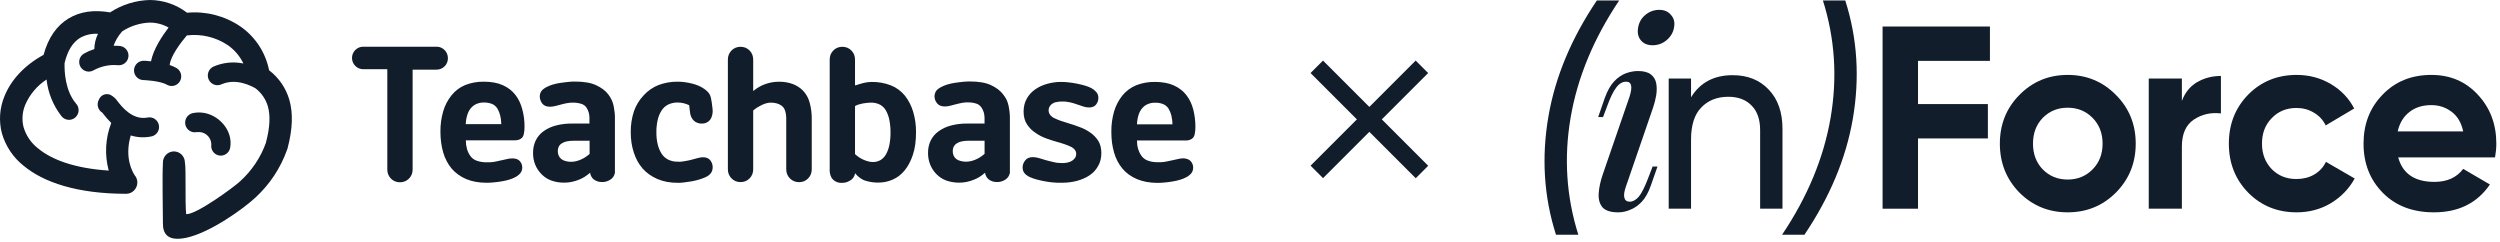 <?xml version="1.0" encoding="UTF-8"?> <svg xmlns="http://www.w3.org/2000/svg" width="414" height="40" viewBox="0 0 414 40" fill="none"><path fill-rule="evenodd" clip-rule="evenodd" d="M22.283 28.993C22.58 29.33 22.744 29.766 22.744 30.218C22.744 30.714 22.549 31.19 22.202 31.541C21.855 31.892 21.385 32.09 20.893 32.092C12.769 32.092 7.229 30.194 3.934 27.468C2.189 26.093 0.919 24.196 0.306 22.048C-0.212 20.042 -0.069 17.92 0.713 16.003C1.774 13.302 4.013 10.822 7.217 9.083C7.994 6.216 9.413 4.238 11.337 3.068C13.26 1.899 15.584 1.586 18.23 2.052C20.194 0.766 22.473 0.056 24.813 0C27.039 0.012 29.202 0.751 30.978 2.107C34.086 1.819 37.198 2.617 39.794 4.367C42.261 6.07 43.972 8.679 44.563 11.636C46.185 12.873 47.367 14.607 47.93 16.579C48.537 18.747 48.47 21.338 47.627 24.541C47.627 24.62 47.578 24.694 47.548 24.773C46.469 27.826 44.657 30.561 42.275 32.735C40.455 34.456 34.8 38.566 30.783 39.386C27.628 40.035 26.967 38.572 26.979 36.979C26.979 34.107 26.846 29.74 26.979 26.935C26.976 26.694 27.02 26.454 27.108 26.23C27.197 26.006 27.328 25.802 27.495 25.629C27.662 25.456 27.861 25.318 28.08 25.223C28.3 25.127 28.536 25.077 28.775 25.073C29.258 25.067 29.723 25.254 30.069 25.594C30.241 25.763 30.377 25.963 30.472 26.185C30.566 26.407 30.616 26.645 30.62 26.886C30.838 27.989 30.62 33.201 30.826 35.461C32.494 35.583 38.823 30.916 39.751 30.034C41.686 28.288 43.162 26.085 44.047 23.622V23.579C44.708 21.074 44.787 19.139 44.363 17.626C44.019 16.44 43.309 15.395 42.336 14.644C41.729 14.288 39.126 12.861 36.663 13.97C36.276 14.145 35.836 14.157 35.44 14.004C35.044 13.851 34.724 13.546 34.551 13.155C34.378 12.765 34.366 12.321 34.517 11.921C34.669 11.521 34.971 11.199 35.358 11.024C36.918 10.347 38.647 10.169 40.309 10.516C39.717 9.281 38.813 8.225 37.688 7.453C35.696 6.135 33.305 5.572 30.941 5.867C29.983 7 28.259 9.23 28.096 10.767C28.485 10.892 28.861 11.056 29.218 11.257C29.398 11.361 29.557 11.501 29.684 11.667C29.811 11.833 29.904 12.023 29.959 12.226C30.013 12.429 30.027 12.64 30.001 12.849C29.974 13.057 29.907 13.258 29.803 13.44C29.7 13.622 29.562 13.782 29.397 13.91C29.232 14.039 29.044 14.133 28.843 14.188C28.438 14.299 28.005 14.242 27.64 14.031C26.482 13.351 23.733 13.259 23.727 13.259C23.519 13.253 23.314 13.205 23.125 13.119C22.935 13.033 22.764 12.91 22.621 12.757C22.479 12.604 22.367 12.424 22.294 12.227C22.22 12.031 22.185 11.822 22.192 11.612C22.198 11.402 22.245 11.195 22.331 11.004C22.416 10.812 22.538 10.64 22.69 10.496C22.841 10.352 23.02 10.24 23.214 10.165C23.409 10.091 23.616 10.056 23.824 10.062C23.824 10.062 24.309 10.062 25.007 10.154C25.389 8.164 26.827 5.996 27.919 4.557C26.969 4.025 25.9 3.744 24.813 3.742C23.186 3.799 21.605 4.301 20.238 5.194C20.219 5.223 20.197 5.25 20.171 5.273C19.575 5.946 19.111 6.727 18.806 7.576C19.15 7.57 19.495 7.582 19.837 7.613C20.045 7.632 20.246 7.691 20.43 7.789C20.615 7.886 20.778 8.02 20.911 8.181C21.044 8.342 21.145 8.528 21.207 8.729C21.269 8.929 21.291 9.14 21.273 9.349C21.254 9.558 21.194 9.761 21.098 9.947C21.001 10.133 20.869 10.298 20.71 10.433C20.55 10.567 20.366 10.669 20.167 10.731C19.968 10.794 19.759 10.816 19.552 10.797C18.151 10.67 16.744 10.962 15.505 11.636C15.326 11.743 15.128 11.814 14.921 11.843C14.715 11.873 14.505 11.861 14.304 11.809C14.102 11.757 13.912 11.665 13.746 11.538C13.579 11.412 13.439 11.254 13.333 11.073C13.227 10.892 13.158 10.692 13.128 10.484C13.099 10.275 13.111 10.064 13.162 9.86C13.214 9.656 13.305 9.465 13.43 9.297C13.555 9.129 13.712 8.987 13.891 8.88C14.441 8.571 15.02 8.318 15.621 8.127C15.634 7.249 15.841 6.385 16.227 5.598C15.19 5.528 14.155 5.765 13.248 6.278C12.071 7 11.185 8.36 10.694 10.442C10.651 11.869 10.797 14.999 12.562 17.118C12.716 17.276 12.836 17.464 12.914 17.671C12.992 17.877 13.027 18.098 13.017 18.319C13.007 18.54 12.951 18.757 12.854 18.955C12.756 19.153 12.619 19.329 12.451 19.471C12.284 19.614 12.088 19.72 11.878 19.782C11.668 19.845 11.447 19.863 11.229 19.835C11.012 19.807 10.802 19.734 10.614 19.621C10.426 19.507 10.263 19.356 10.136 19.176C8.792 17.438 7.952 15.358 7.708 13.168C6.14 14.189 4.907 15.658 4.165 17.387C3.687 18.552 3.596 19.841 3.904 21.062C4.318 22.457 5.157 23.685 6.301 24.571C8.6 26.476 12.417 27.885 18.005 28.246C17.299 25.642 17.446 22.877 18.424 20.364C17.91 19.849 17.429 19.3 16.986 18.723C16.955 18.68 16.986 18.68 17.028 18.686H16.98C16.613 18.477 16.344 18.131 16.23 17.722C16.116 17.313 16.168 16.876 16.373 16.505C16.453 16.295 16.581 16.106 16.747 15.955C16.913 15.804 17.111 15.694 17.327 15.634C17.543 15.575 17.769 15.567 17.988 15.612C18.207 15.657 18.412 15.753 18.588 15.893C18.934 16.121 19.231 16.416 19.461 16.763C20.183 17.687 21.937 19.923 24.406 19.47C24.615 19.422 24.83 19.417 25.04 19.456C25.25 19.494 25.451 19.576 25.629 19.694C25.807 19.813 25.96 19.967 26.078 20.147C26.195 20.326 26.276 20.528 26.315 20.74C26.353 20.952 26.349 21.17 26.302 21.38C26.255 21.591 26.166 21.789 26.041 21.964C25.916 22.139 25.757 22.286 25.574 22.398C25.392 22.509 25.188 22.582 24.977 22.611C23.87 22.828 22.728 22.765 21.652 22.428C20.572 26.102 21.949 28.491 22.301 29.012L22.283 28.993ZM32.598 21.889C32.888 21.842 33.185 21.858 33.469 21.935C33.754 22.013 34.018 22.151 34.245 22.34C34.473 22.529 34.657 22.764 34.788 23.031C34.918 23.297 34.99 23.588 35 23.885C34.963 24.092 34.966 24.304 35.01 24.51C35.054 24.715 35.137 24.91 35.255 25.083C35.374 25.256 35.525 25.403 35.7 25.517C35.874 25.631 36.07 25.709 36.275 25.747C36.479 25.785 36.69 25.782 36.893 25.738C37.096 25.693 37.289 25.609 37.461 25.49C37.632 25.37 37.778 25.218 37.891 25.041C38.004 24.865 38.082 24.668 38.119 24.461C38.641 21.54 36.117 18.857 33.362 18.643C32.87 18.602 32.376 18.635 31.894 18.741C31.69 18.788 31.498 18.875 31.328 18.997C31.157 19.119 31.012 19.274 30.901 19.453C30.791 19.631 30.715 19.83 30.681 20.038C30.646 20.246 30.652 20.458 30.698 20.664C30.745 20.869 30.831 21.064 30.952 21.235C31.073 21.407 31.227 21.553 31.404 21.665C31.58 21.777 31.777 21.853 31.983 21.888C32.189 21.924 32.4 21.918 32.604 21.87L32.598 21.889Z" fill="#121D2C"></path><path fill-rule="evenodd" clip-rule="evenodd" d="M64.138 11.532V28.068C64.134 28.351 64.186 28.632 64.29 28.895C64.391 29.15 64.544 29.382 64.739 29.574C64.931 29.771 65.16 29.927 65.412 30.034C65.94 30.238 66.523 30.238 67.051 30.034C67.304 29.926 67.535 29.77 67.73 29.574C67.925 29.382 68.078 29.15 68.179 28.895C68.284 28.632 68.335 28.351 68.331 28.068V11.532H72.305C72.549 11.534 72.79 11.487 73.015 11.393C73.24 11.3 73.445 11.161 73.616 10.987C73.797 10.815 73.939 10.606 74.034 10.374C74.127 10.149 74.175 9.908 74.174 9.664C74.179 9.397 74.129 9.132 74.028 8.886C73.932 8.655 73.789 8.447 73.61 8.274C73.435 8.101 73.229 7.964 73.003 7.869C72.778 7.777 72.536 7.731 72.293 7.735H60.158C59.915 7.731 59.673 7.777 59.448 7.869C59.222 7.964 59.016 8.101 58.841 8.274C58.665 8.448 58.525 8.656 58.429 8.886C58.335 9.121 58.287 9.373 58.289 9.627C58.3 10.119 58.502 10.588 58.852 10.931C59.201 11.275 59.67 11.466 60.158 11.464H64.132V11.52L64.138 11.532ZM167.238 28.68V19.494C167.237 19.184 167.219 18.876 167.183 18.569C167.147 18.244 167.099 17.907 167.026 17.546C166.953 17.196 166.843 16.855 166.698 16.529C166.532 16.196 166.329 15.884 166.091 15.598C165.849 15.285 165.565 15.007 165.248 14.771C164.891 14.509 164.509 14.283 164.107 14.098C163.628 13.88 163.122 13.728 162.602 13.645C161.965 13.539 161.319 13.488 160.673 13.492C160.273 13.492 159.854 13.492 159.417 13.553C158.98 13.614 158.531 13.645 158.07 13.724C157.647 13.79 157.23 13.887 156.82 14.012C156.468 14.124 156.127 14.267 155.801 14.441C155.62 14.539 155.45 14.653 155.291 14.784C155.167 14.886 155.06 15.008 154.976 15.145C154.905 15.268 154.85 15.4 154.812 15.537C154.775 15.669 154.757 15.805 154.757 15.941C154.757 16.15 154.792 16.357 154.86 16.554C154.938 16.755 155.046 16.943 155.182 17.111C155.325 17.282 155.506 17.416 155.71 17.503C155.95 17.593 156.206 17.637 156.462 17.632C156.621 17.631 156.779 17.618 156.935 17.595C157.111 17.568 157.285 17.531 157.457 17.485L157.918 17.362L158.525 17.209C158.695 17.166 158.859 17.123 159.023 17.093C159.186 17.062 159.35 17.032 159.496 17.007L159.908 16.958H160.273C160.745 16.946 161.217 17.012 161.668 17.154C162.006 17.259 162.301 17.475 162.505 17.766C162.678 18.018 162.813 18.295 162.906 18.587C162.994 18.887 163.039 19.199 163.039 19.512V20.461H160.188C159.275 20.447 158.365 20.556 157.481 20.786C156.743 20.974 156.045 21.3 155.425 21.747C154.87 22.14 154.422 22.666 154.12 23.278C153.819 23.919 153.669 24.621 153.683 25.33C153.677 25.98 153.794 26.624 154.029 27.229C154.263 27.821 154.612 28.36 155.054 28.815C155.511 29.292 156.069 29.659 156.687 29.887C157.792 30.273 158.981 30.352 160.127 30.113C160.554 30.026 160.97 29.894 161.371 29.721C161.676 29.596 161.971 29.445 162.251 29.268C162.535 29.083 162.807 28.878 163.064 28.656L163.136 28.588V28.686C163.204 29.061 163.392 29.403 163.67 29.66C164.049 29.972 164.523 30.143 165.011 30.144C165.528 30.174 166.04 30.037 166.474 29.752C166.665 29.635 166.83 29.48 166.958 29.295C167.087 29.111 167.176 28.901 167.22 28.68H167.238ZM163.045 23.34V25.477C162.812 25.681 162.565 25.867 162.305 26.034C162.058 26.191 161.798 26.326 161.529 26.439C161.276 26.547 161.014 26.631 160.746 26.69C160.493 26.745 160.234 26.774 159.975 26.776C159.674 26.778 159.374 26.739 159.083 26.659C158.826 26.602 158.583 26.494 158.367 26.341C158.175 26.189 158.021 25.994 157.918 25.771C157.817 25.531 157.767 25.272 157.773 25.012C157.766 24.752 157.825 24.495 157.943 24.264C158.063 24.045 158.239 23.861 158.452 23.732C158.702 23.578 158.978 23.47 159.265 23.413C159.621 23.34 159.983 23.305 160.345 23.309H163.045V23.364V23.34ZM101.83 28.698V19.512C101.83 19.218 101.83 18.899 101.781 18.587C101.733 18.275 101.69 17.919 101.624 17.564C101.552 17.213 101.44 16.872 101.29 16.548C101.136 16.216 100.944 15.904 100.72 15.617C100.477 15.304 100.193 15.026 99.876 14.79C99.517 14.527 99.133 14.302 98.729 14.116C98.252 13.898 97.748 13.745 97.231 13.663C96.591 13.555 95.944 13.504 95.295 13.51C94.895 13.51 94.482 13.51 94.045 13.571C93.608 13.632 93.159 13.663 92.698 13.743C92.275 13.808 91.858 13.904 91.448 14.03C91.096 14.142 90.755 14.286 90.429 14.459C90.249 14.557 90.078 14.672 89.919 14.802C89.793 14.902 89.686 15.025 89.604 15.164C89.534 15.285 89.479 15.415 89.44 15.549C89.403 15.683 89.385 15.821 89.385 15.96C89.382 16.169 89.417 16.376 89.489 16.572C89.559 16.783 89.666 16.98 89.804 17.154C89.944 17.328 90.126 17.463 90.332 17.546C90.57 17.636 90.824 17.68 91.078 17.674C91.237 17.674 91.395 17.662 91.551 17.638C91.729 17.612 91.906 17.575 92.079 17.527L93.123 17.252C93.293 17.203 93.457 17.166 93.614 17.136C93.772 17.105 93.942 17.074 94.094 17.05L94.506 17.001H94.864C95.339 16.989 95.812 17.055 96.266 17.197C96.592 17.294 96.879 17.494 97.085 17.766C97.258 18.017 97.392 18.294 97.479 18.587C97.57 18.887 97.616 19.198 97.613 19.512V20.461H94.749C93.839 20.447 92.931 20.556 92.049 20.786C91.308 20.974 90.609 21.3 89.986 21.747C89.444 22.146 89.004 22.672 88.706 23.278C88.409 23.92 88.262 24.622 88.275 25.33C88.266 25.979 88.382 26.624 88.615 27.229C88.851 27.821 89.201 28.36 89.646 28.815C90.101 29.292 90.657 29.658 91.272 29.887C91.967 30.137 92.701 30.259 93.438 30.248C93.867 30.249 94.294 30.204 94.713 30.113C95.142 30.027 95.561 29.895 95.963 29.721C96.267 29.597 96.559 29.446 96.836 29.268C97.124 29.084 97.397 28.88 97.655 28.656L97.728 28.588V28.686C97.799 29.06 97.986 29.401 98.262 29.66C98.644 29.971 99.119 30.141 99.609 30.144C100.124 30.176 100.635 30.038 101.065 29.752C101.257 29.636 101.423 29.481 101.551 29.296C101.68 29.111 101.769 28.902 101.812 28.68L101.83 28.698ZM77.329 24.656C77.448 25.07 77.635 25.462 77.881 25.814C78.141 26.183 78.507 26.462 78.931 26.61C79.467 26.8 80.032 26.889 80.6 26.873C80.775 26.873 80.951 26.873 81.127 26.873L81.667 26.825C81.953 26.788 82.213 26.727 82.468 26.671L82.668 26.622L83.063 26.543C83.318 26.488 83.567 26.439 83.797 26.377C83.971 26.329 84.147 26.292 84.325 26.267C84.496 26.243 84.668 26.231 84.841 26.23C85.094 26.223 85.347 26.263 85.587 26.347C85.782 26.415 85.955 26.533 86.091 26.69C86.216 26.835 86.317 27 86.388 27.18C86.451 27.352 86.484 27.535 86.485 27.719C86.485 27.897 86.459 28.075 86.406 28.245C86.353 28.401 86.273 28.546 86.169 28.674C86.064 28.804 85.944 28.921 85.811 29.023C85.674 29.136 85.526 29.235 85.369 29.317C85.042 29.494 84.699 29.635 84.343 29.74C83.928 29.869 83.504 29.968 83.075 30.034C82.608 30.113 82.165 30.168 81.746 30.205C81.355 30.246 80.962 30.266 80.569 30.266C79.959 30.268 79.35 30.215 78.749 30.107C78.208 30.011 77.679 29.855 77.171 29.642C76.704 29.442 76.26 29.189 75.849 28.888C75.455 28.604 75.096 28.273 74.781 27.902C74.466 27.525 74.194 27.114 73.968 26.677C73.727 26.219 73.534 25.737 73.391 25.238C73.236 24.703 73.122 24.156 73.052 23.603C72.972 23.01 72.934 22.413 72.936 21.815C72.92 20.667 73.075 19.523 73.397 18.422C73.677 17.461 74.143 16.566 74.769 15.788C75.365 15.042 76.136 14.459 77.014 14.092C78.011 13.699 79.074 13.507 80.144 13.528C80.718 13.524 81.291 13.573 81.856 13.675C82.349 13.764 82.829 13.912 83.287 14.116C83.7 14.302 84.091 14.534 84.452 14.808C84.788 15.071 85.09 15.376 85.35 15.715C85.613 16.055 85.839 16.422 86.024 16.811C86.215 17.219 86.369 17.643 86.485 18.079C86.612 18.539 86.707 19.008 86.77 19.481C86.831 19.971 86.862 20.464 86.861 20.957C86.871 21.369 86.832 21.78 86.746 22.182C86.704 22.427 86.592 22.655 86.424 22.837C86.278 22.971 86.107 23.073 85.921 23.137C85.725 23.203 85.52 23.236 85.314 23.235H77.147V23.278C77.144 23.738 77.205 24.196 77.329 24.638V24.656ZM82.954 20.553H83.008V20.492C83.003 20.029 82.944 19.569 82.832 19.12C82.737 18.724 82.584 18.344 82.377 17.993C82.175 17.655 81.874 17.387 81.516 17.227C81.081 17.049 80.614 16.964 80.144 16.976C79.729 16.966 79.316 17.043 78.931 17.203C78.576 17.35 78.261 17.579 78.009 17.87C77.735 18.193 77.528 18.568 77.402 18.973C77.246 19.465 77.154 19.976 77.129 20.492V20.553H82.954ZM97.637 23.358V25.495C97.402 25.696 97.155 25.882 96.897 26.053C96.649 26.208 96.389 26.343 96.12 26.457C95.867 26.564 95.605 26.648 95.338 26.708C95.084 26.763 94.826 26.792 94.567 26.794C94.264 26.796 93.962 26.757 93.669 26.677C93.413 26.612 93.172 26.497 92.959 26.341C92.769 26.189 92.617 25.994 92.516 25.771C92.415 25.531 92.365 25.272 92.371 25.012C92.364 24.752 92.423 24.495 92.54 24.264C92.657 24.042 92.834 23.857 93.05 23.732C93.298 23.578 93.571 23.47 93.857 23.413C94.213 23.341 94.575 23.306 94.937 23.309H97.637V23.364V23.358ZM114.129 17.454L114.262 18.575C114.287 18.848 114.357 19.115 114.469 19.365C114.573 19.593 114.717 19.8 114.893 19.977C115.067 20.142 115.274 20.268 115.5 20.345C115.731 20.43 115.976 20.472 116.222 20.467C116.496 20.473 116.768 20.417 117.017 20.302C117.257 20.188 117.466 20.015 117.624 19.8C117.791 19.557 117.905 19.282 117.957 18.991C118.028 18.674 118.042 18.346 118 18.024L117.866 16.97C117.835 16.709 117.788 16.449 117.727 16.192C117.678 15.995 117.607 15.804 117.514 15.623C117.42 15.459 117.304 15.308 117.169 15.176C117.011 15.014 116.838 14.869 116.653 14.741C116.361 14.536 116.05 14.36 115.725 14.214C115.365 14.059 114.994 13.935 114.614 13.841C114.215 13.738 113.81 13.66 113.401 13.608C113.019 13.554 112.634 13.528 112.248 13.528C111.147 13.512 110.052 13.703 109.02 14.092C108.098 14.468 107.269 15.045 106.593 15.782C105.872 16.544 105.32 17.452 104.973 18.446C104.611 19.565 104.435 20.736 104.451 21.913C104.45 22.493 104.492 23.072 104.578 23.646C104.658 24.191 104.784 24.727 104.955 25.25C105.112 25.744 105.315 26.222 105.561 26.677C105.803 27.115 106.09 27.525 106.417 27.902C106.743 28.27 107.109 28.599 107.509 28.882C107.928 29.178 108.375 29.43 108.844 29.636C109.35 29.85 109.876 30.01 110.415 30.113C111.016 30.223 111.625 30.276 112.236 30.273C112.539 30.273 112.879 30.273 113.261 30.211C113.643 30.15 114.074 30.107 114.541 30.028C114.966 29.953 115.385 29.853 115.797 29.727C116.166 29.618 116.527 29.483 116.877 29.323C117.039 29.246 117.194 29.154 117.339 29.048C117.474 28.945 117.597 28.826 117.703 28.692C117.809 28.56 117.889 28.408 117.939 28.245C117.992 28.066 118.018 27.881 118.018 27.694C118.02 27.486 117.988 27.279 117.921 27.082C117.85 26.888 117.749 26.706 117.624 26.543C117.491 26.378 117.32 26.25 117.126 26.169C116.899 26.078 116.655 26.034 116.41 26.041C116.26 26.041 116.109 26.055 115.961 26.083C115.781 26.113 115.603 26.154 115.427 26.206L114.869 26.359L114.335 26.5L113.874 26.598L113.334 26.696C113.146 26.733 112.958 26.757 112.77 26.776C112.582 26.794 112.406 26.776 112.236 26.776C111.687 26.788 111.142 26.67 110.646 26.433C110.192 26.203 109.81 25.851 109.542 25.416C109.251 24.945 109.038 24.43 108.911 23.891C108.761 23.242 108.69 22.578 108.698 21.913C108.688 21.225 108.759 20.538 108.911 19.867C109.034 19.313 109.251 18.784 109.554 18.305C109.827 17.876 110.211 17.531 110.664 17.307C111.16 17.075 111.702 16.962 112.248 16.976C112.404 16.978 112.56 16.988 112.715 17.007C112.88 17.027 113.044 17.056 113.207 17.093C113.365 17.131 113.521 17.178 113.674 17.234C113.82 17.282 113.962 17.341 114.098 17.411H114.129V17.454ZM120.536 9.866V28.037C120.532 28.32 120.584 28.601 120.688 28.864C120.791 29.12 120.946 29.351 121.143 29.544C121.335 29.74 121.564 29.896 121.816 30.003C122.344 30.207 122.927 30.207 123.455 30.003C123.707 29.896 123.936 29.74 124.128 29.544C124.323 29.351 124.476 29.12 124.577 28.864C124.681 28.601 124.733 28.32 124.729 28.037V18.293C124.94 18.113 125.163 17.947 125.396 17.797C125.644 17.645 125.899 17.506 126.161 17.381C126.409 17.258 126.669 17.162 126.937 17.093C127.176 17.032 127.42 16.999 127.666 16.995C128.01 16.991 128.354 17.039 128.685 17.136C128.98 17.221 129.255 17.363 129.498 17.552C129.755 17.772 129.94 18.064 130.032 18.391C130.156 18.835 130.214 19.296 130.202 19.757V28.037C130.2 28.32 130.252 28.6 130.353 28.864C130.573 29.386 130.987 29.799 131.506 30.015C132.034 30.219 132.617 30.219 133.145 30.015C133.652 29.797 134.057 29.389 134.273 28.876C134.375 28.613 134.426 28.332 134.425 28.049V19.738C134.445 18.784 134.32 17.832 134.055 16.915C133.856 16.195 133.483 15.536 132.969 14.998C132.483 14.51 131.896 14.136 131.251 13.902C130.526 13.646 129.762 13.522 128.994 13.534C128.622 13.534 128.251 13.565 127.884 13.626C127.519 13.686 127.16 13.776 126.81 13.896C126.457 14.015 126.116 14.167 125.791 14.349C125.452 14.54 125.129 14.759 124.826 15.004L124.729 15.078V9.866C124.733 9.583 124.681 9.302 124.577 9.039C124.476 8.783 124.323 8.552 124.128 8.359C123.936 8.163 123.707 8.007 123.455 7.9C122.927 7.696 122.344 7.696 121.816 7.9C121.564 8.007 121.335 8.163 121.143 8.359C120.946 8.552 120.791 8.783 120.688 9.039C120.584 9.302 120.532 9.583 120.536 9.866ZM141.591 14.092V9.866C141.592 9.583 141.54 9.303 141.439 9.039C141.335 8.783 141.18 8.552 140.984 8.359C140.792 8.163 140.563 8.007 140.31 7.9C139.783 7.696 139.199 7.696 138.672 7.9C138.418 8.004 138.189 8.161 137.999 8.359C137.804 8.553 137.649 8.784 137.543 9.039C137.444 9.303 137.395 9.583 137.398 9.866C137.398 10.558 137.398 10.772 137.398 10.987C137.398 11.201 137.398 11.428 137.398 12.107V27.933C137.352 28.46 137.462 28.988 137.713 29.452C137.895 29.716 138.138 29.93 138.422 30.074C138.706 30.218 139.022 30.289 139.339 30.279C139.855 30.311 140.367 30.171 140.796 29.881C140.997 29.767 141.173 29.611 141.309 29.423C141.445 29.235 141.539 29.019 141.584 28.79V28.668L141.663 28.76C142.048 29.224 142.531 29.594 143.077 29.844C144.234 30.25 145.477 30.343 146.681 30.113C147.073 30.03 147.455 29.907 147.822 29.746C148.194 29.583 148.546 29.378 148.872 29.133C149.211 28.871 149.52 28.571 149.794 28.239C150.091 27.88 150.35 27.49 150.564 27.076C150.807 26.616 151.01 26.137 151.171 25.642C151.354 25.082 151.486 24.506 151.566 23.922C151.653 23.253 151.696 22.58 151.693 21.907C151.707 20.762 151.549 19.623 151.226 18.526C150.945 17.562 150.486 16.66 149.873 15.868C149.258 15.104 148.46 14.511 147.555 14.147C146.525 13.742 145.426 13.547 144.321 13.571C144.094 13.57 143.867 13.584 143.641 13.614C143.412 13.644 143.185 13.689 142.962 13.749L142.307 13.932C142.088 13.994 141.888 14.061 141.7 14.129H141.627V14.092H141.591ZM141.591 25.489V17.564C141.784 17.456 141.987 17.368 142.197 17.301C142.426 17.228 142.659 17.171 142.895 17.13C143.144 17.087 143.38 17.05 143.605 17.032C143.806 17.008 144.009 16.996 144.212 16.995C144.732 16.981 145.249 17.094 145.716 17.325C146.141 17.552 146.491 17.899 146.724 18.324C146.99 18.811 147.179 19.338 147.282 19.886C147.412 20.559 147.475 21.244 147.47 21.931C147.477 22.613 147.416 23.294 147.288 23.964C147.187 24.506 147.003 25.029 146.742 25.514C146.529 25.919 146.213 26.259 145.826 26.5C145.435 26.726 144.99 26.84 144.539 26.831C144.31 26.827 144.083 26.799 143.86 26.745C143.599 26.681 143.343 26.597 143.095 26.494C142.825 26.382 142.565 26.247 142.319 26.09C142.063 25.922 141.822 25.733 141.597 25.526L141.591 25.489ZM174.901 16.915C175.23 16.841 175.566 16.806 175.903 16.811C176.127 16.811 176.352 16.811 176.564 16.842C176.778 16.865 176.991 16.9 177.201 16.946C177.401 16.989 177.601 17.044 177.808 17.105C178.014 17.166 178.208 17.24 178.415 17.307L178.967 17.491L179.404 17.638C179.558 17.69 179.716 17.731 179.877 17.76C180.033 17.785 180.192 17.797 180.35 17.797C180.585 17.805 180.818 17.764 181.036 17.674C181.224 17.598 181.389 17.473 181.515 17.313C181.634 17.152 181.73 16.975 181.8 16.787C181.861 16.601 181.892 16.406 181.891 16.211C181.892 16.032 181.863 15.854 181.806 15.684C181.749 15.521 181.661 15.371 181.545 15.243C181.427 15.106 181.297 14.979 181.157 14.863C181.018 14.757 180.87 14.662 180.714 14.582C180.393 14.421 180.058 14.29 179.713 14.19C179.325 14.067 178.882 13.963 178.384 13.859C177.887 13.755 177.407 13.688 176.958 13.639C176.535 13.591 176.11 13.566 175.684 13.565C175.307 13.564 174.929 13.591 174.556 13.645C173.805 13.745 173.072 13.951 172.377 14.257C172.051 14.406 171.738 14.585 171.443 14.79C170.866 15.186 170.387 15.709 170.041 16.321C169.862 16.636 169.728 16.974 169.641 17.325C169.552 17.705 169.507 18.093 169.507 18.483C169.502 18.884 169.553 19.284 169.659 19.671C169.748 20.018 169.898 20.346 170.102 20.639C170.297 20.921 170.517 21.185 170.757 21.429C171 21.656 171.262 21.861 171.54 22.041C171.817 22.233 172.107 22.404 172.408 22.556C172.703 22.702 173.007 22.831 173.318 22.942L174.198 23.242C174.471 23.334 174.719 23.407 174.95 23.468C175.447 23.603 175.896 23.738 176.291 23.879C176.643 23.996 176.987 24.135 177.322 24.295C177.584 24.413 177.815 24.591 177.996 24.816C178.145 25.012 178.224 25.254 178.22 25.502C178.222 25.706 178.169 25.907 178.069 26.083C177.951 26.276 177.794 26.441 177.608 26.567C177.386 26.724 177.137 26.837 176.873 26.898C176.547 26.976 176.213 27.013 175.878 27.008C175.663 27.008 175.449 26.995 175.235 26.971C175.017 26.971 174.786 26.91 174.549 26.861C174.313 26.812 174.076 26.757 173.852 26.696C173.627 26.635 173.385 26.579 173.154 26.512L172.22 26.23L172.062 26.181C171.889 26.129 171.712 26.088 171.534 26.059C171.363 26.035 171.191 26.022 171.018 26.022C170.771 26.016 170.525 26.062 170.296 26.157C170.09 26.242 169.909 26.382 169.774 26.561C169.638 26.728 169.529 26.916 169.453 27.118C169.377 27.314 169.34 27.521 169.344 27.731C169.343 27.91 169.37 28.087 169.422 28.258C169.476 28.413 169.556 28.558 169.659 28.686C169.77 28.816 169.896 28.931 170.035 29.029C170.198 29.145 170.37 29.246 170.551 29.329C170.721 29.403 170.903 29.476 171.109 29.55C171.308 29.621 171.511 29.682 171.716 29.734C171.953 29.795 172.189 29.856 172.432 29.905C172.675 29.954 172.905 30.003 173.148 30.046C173.391 30.089 173.639 30.132 173.888 30.162L174.592 30.23L175.265 30.266H175.872C176.288 30.265 176.703 30.238 177.116 30.187C177.525 30.138 177.931 30.06 178.33 29.954C178.709 29.855 179.08 29.726 179.44 29.568C179.781 29.423 180.108 29.247 180.417 29.041C180.713 28.845 180.986 28.615 181.23 28.356C181.462 28.097 181.665 27.814 181.837 27.51C182.022 27.198 182.161 26.859 182.249 26.506C182.341 26.127 182.386 25.738 182.383 25.349C182.386 24.975 182.343 24.603 182.255 24.24C182.176 23.916 182.047 23.606 181.873 23.321C181.697 23.048 181.493 22.794 181.266 22.562C181.049 22.331 180.807 22.125 180.544 21.949C179.999 21.567 179.405 21.26 178.779 21.037C178.457 20.914 178.141 20.798 177.826 20.694C177.51 20.59 177.219 20.492 176.928 20.412C176.455 20.277 176.03 20.137 175.642 20.002C175.253 19.867 174.907 19.714 174.598 19.567C174.321 19.443 174.079 19.252 173.894 19.01C173.73 18.789 173.645 18.52 173.651 18.244C173.652 18.054 173.698 17.867 173.785 17.699C173.883 17.516 174.017 17.355 174.179 17.227C174.383 17.074 174.617 16.966 174.865 16.909L174.901 16.915ZM188.468 24.687C188.344 24.245 188.283 23.787 188.286 23.327V23.266H196.405C196.611 23.267 196.816 23.234 197.012 23.168C197.198 23.105 197.37 23.003 197.515 22.868C197.688 22.689 197.803 22.46 197.843 22.213C197.926 21.81 197.965 21.399 197.958 20.988C197.96 20.019 197.84 19.054 197.6 18.116C197.484 17.68 197.33 17.256 197.139 16.848C196.954 16.459 196.728 16.092 196.465 15.752C196.205 15.411 195.901 15.106 195.561 14.845C194.798 14.263 193.908 13.874 192.964 13.712C192.402 13.611 191.831 13.561 191.26 13.565C190.189 13.544 189.126 13.736 188.129 14.129C187.248 14.496 186.471 15.076 185.865 15.819C185.245 16.599 184.779 17.494 184.494 18.452C184.177 19.554 184.024 20.698 184.039 21.845C184.038 22.443 184.074 23.041 184.148 23.634C184.224 24.186 184.339 24.733 184.494 25.269C184.635 25.767 184.826 26.25 185.065 26.708C185.295 27.144 185.569 27.554 185.884 27.933C186.198 28.305 186.557 28.636 186.952 28.919C187.364 29.215 187.807 29.463 188.274 29.66C188.784 29.873 189.315 30.03 189.858 30.125C190.459 30.233 191.068 30.287 191.678 30.285C192.071 30.285 192.464 30.264 192.855 30.224C193.274 30.187 193.711 30.132 194.178 30.052C194.607 29.986 195.031 29.888 195.446 29.758C195.804 29.654 196.149 29.512 196.478 29.335C196.634 29.252 196.782 29.154 196.921 29.041C197.051 28.938 197.171 28.821 197.279 28.692C197.382 28.566 197.46 28.42 197.509 28.264C197.565 28.094 197.591 27.916 197.588 27.737C197.59 27.553 197.557 27.37 197.491 27.198C197.422 27.019 197.324 26.854 197.2 26.708C197.064 26.551 196.891 26.433 196.696 26.365C196.469 26.276 196.229 26.226 195.986 26.218C195.814 26.218 195.641 26.231 195.47 26.255C195.292 26.28 195.116 26.317 194.943 26.365C194.7 26.426 194.445 26.482 194.19 26.53L193.814 26.61L193.589 26.659C193.334 26.725 193.074 26.776 192.813 26.812L192.267 26.861C192.091 26.861 191.915 26.861 191.745 26.861C191.177 26.877 190.612 26.788 190.076 26.598C189.653 26.445 189.285 26.168 189.021 25.802C188.776 25.449 188.592 25.058 188.475 24.644L188.468 24.687ZM194.087 20.584H188.286V20.522C188.31 20.007 188.4 19.496 188.553 19.003C188.681 18.599 188.887 18.224 189.16 17.901C189.412 17.609 189.728 17.381 190.082 17.234C190.467 17.074 190.88 16.997 191.296 17.007C191.763 16.994 192.228 17.08 192.661 17.258C193.022 17.416 193.325 17.684 193.529 18.024C193.735 18.374 193.888 18.754 193.984 19.151C194.092 19.6 194.151 20.06 194.16 20.522V20.584H194.087Z" fill="#121D2C"></path><path fill-rule="evenodd" clip-rule="evenodd" d="M234.447 27.452L219.089 12.094L234.447 27.452Z" fill="#121D2C"></path><path d="M234.447 27.452L219.089 12.094" stroke="#121D2C" stroke-width="2.919" stroke-linecap="square" stroke-linejoin="round"></path><path fill-rule="evenodd" clip-rule="evenodd" d="M234.438 12.094L219.097 27.436L234.438 12.094Z" fill="#121D2C"></path><path d="M234.438 12.094L219.097 27.436" stroke="#121D2C" stroke-width="2.919" stroke-linecap="square" stroke-linejoin="round"></path><g clip-path="url(#clip0_7751_952)"><path d="M256.437 19.175C255.246 26.014 255.658 32.58 257.671 38.872H261.371C259.386 32.58 258.961 26.114 260.095 19.477C261.229 12.84 263.909 6.375 268.134 0.082H264.434C260.237 6.317 257.572 12.682 256.437 19.175Z" fill="#121D2C"></path><path d="M305.576 0.082C307.59 6.375 308.001 12.94 306.81 19.779C305.676 26.273 303.01 32.637 298.814 38.872H295.113C299.338 32.58 302.018 26.114 303.152 19.477C304.286 12.84 303.861 6.375 301.876 0.082H305.576Z" fill="#121D2C"></path><path d="M317.623 10.08H329.533V4.391H311.754V34.561H317.623V22.924H329.192V17.234H317.623V10.08Z" fill="#121D2C"></path><path fill-rule="evenodd" clip-rule="evenodd" d="M350.401 31.887C348.218 34.071 345.552 35.163 342.404 35.163C339.257 35.163 336.592 34.071 334.408 31.887C332.253 29.675 331.176 26.974 331.176 23.785C331.176 20.595 332.253 17.909 334.408 15.725C336.592 13.512 339.257 12.406 342.404 12.406C345.552 12.406 348.218 13.512 350.401 15.725C352.584 17.909 353.676 20.595 353.676 23.785C353.676 26.974 352.584 29.675 350.401 31.887ZM338.279 28.052C339.385 29.172 340.76 29.732 342.404 29.732C344.049 29.732 345.424 29.172 346.53 28.052C347.636 26.931 348.189 25.509 348.189 23.785C348.189 22.061 347.636 20.638 346.53 19.518C345.424 18.397 344.049 17.837 342.404 17.837C340.76 17.837 339.385 18.397 338.279 19.518C337.201 20.638 336.663 22.061 336.663 23.785C336.663 25.509 337.201 26.931 338.279 28.052Z" fill="#121D2C"></path><path d="M380.326 35.163C377.122 35.163 374.442 34.071 372.287 31.887C370.161 29.704 369.098 27.003 369.098 23.785C369.098 20.567 370.161 17.866 372.287 15.682C374.442 13.498 377.122 12.406 380.326 12.406C382.396 12.406 384.282 12.909 385.983 13.915C387.685 14.92 388.975 16.271 389.854 17.966L385.133 20.768C384.707 19.877 384.055 19.173 383.176 18.656C382.325 18.139 381.361 17.88 380.284 17.88C378.639 17.88 377.278 18.44 376.201 19.561C375.123 20.653 374.584 22.061 374.584 23.785C374.584 25.48 375.123 26.888 376.201 28.008C377.278 29.1 378.639 29.646 380.284 29.646C381.39 29.646 382.368 29.402 383.219 28.913C384.098 28.396 384.75 27.692 385.175 26.802L389.939 29.56C389.003 31.255 387.685 32.62 385.983 33.655C384.282 34.66 382.396 35.163 380.326 35.163Z" fill="#121D2C"></path><path fill-rule="evenodd" clip-rule="evenodd" d="M397.144 26.069C397.881 28.77 399.881 30.12 403.142 30.12C405.24 30.12 406.828 29.402 407.905 27.965L412.329 30.551C410.23 33.626 407.14 35.163 403.056 35.163C399.54 35.163 396.719 34.085 394.592 31.93C392.466 29.776 391.402 27.06 391.402 23.785C391.402 20.538 392.451 17.837 394.55 15.682C396.648 13.498 399.342 12.406 402.631 12.406C405.75 12.406 408.316 13.498 410.33 15.682C412.371 17.866 413.392 20.567 413.392 23.785C413.392 24.503 413.321 25.264 413.179 26.069H397.144ZM397.059 21.759H407.905C407.593 20.294 406.941 19.202 405.949 18.483C404.985 17.765 403.879 17.406 402.631 17.406C401.157 17.406 399.937 17.794 398.973 18.57C398.009 19.317 397.371 20.38 397.059 21.759Z" fill="#121D2C"></path><path d="M363.828 13.613C362.666 14.302 361.829 15.336 361.319 16.716V13.009H355.832V34.559H361.319V24.258C361.319 22.189 361.971 20.71 363.275 19.819C364.608 18.928 366.111 18.583 367.784 18.785V12.578C366.338 12.578 365.019 12.923 363.828 13.613Z" fill="#121D2C"></path><path d="M292.924 14.863C291.421 13.254 289.422 12.449 286.927 12.449C283.836 12.449 281.539 13.67 280.036 16.113V13.009H276.336V34.56H280.036V23.138C280.036 20.724 280.603 18.943 281.738 17.794C282.872 16.616 284.361 16.026 286.204 16.026C287.848 16.026 289.139 16.515 290.074 17.492C291.01 18.44 291.478 19.791 291.478 21.543V34.56H295.178V21.328C295.178 18.598 294.427 16.443 292.924 14.863Z" fill="#121D2C"></path><path d="M271.249 4.736C271.362 3.817 271.759 3.069 272.44 2.495C273.12 1.92 273.9 1.633 274.779 1.633C275.601 1.633 276.239 1.906 276.693 2.452C277.175 2.969 277.359 3.615 277.246 4.391C277.133 5.282 276.721 6.029 276.013 6.632C275.332 7.207 274.552 7.494 273.673 7.494C272.851 7.494 272.213 7.236 271.759 6.719C271.306 6.173 271.135 5.512 271.249 4.736Z" fill="#121D2C"></path><path d="M269.845 16.029C270.384 14.362 270.2 13.529 269.292 13.529C268.669 13.529 268.116 13.859 267.634 14.52C267.152 15.152 266.655 16.172 266.145 17.58L265.464 19.39H264.656L265.762 16.201C266.187 15.023 266.698 14.118 267.293 13.486C267.889 12.854 268.527 12.408 269.207 12.15C269.916 11.891 270.597 11.762 271.249 11.762C272.185 11.762 272.894 11.948 273.376 12.322C273.858 12.695 274.155 13.184 274.269 13.787C274.382 14.391 274.382 15.052 274.269 15.77C274.155 16.46 273.985 17.135 273.758 17.796L269.25 30.898C268.966 31.703 268.881 32.321 268.995 32.751C269.108 33.182 269.406 33.398 269.888 33.398C270.398 33.398 270.894 33.125 271.377 32.579C271.859 32.004 272.397 30.927 272.993 29.347L273.673 27.579H274.481L273.376 30.726C272.979 31.875 272.482 32.766 271.887 33.398C271.291 34.03 270.653 34.475 269.973 34.734C269.321 35.021 268.654 35.165 267.974 35.165C266.755 35.165 265.89 34.892 265.379 34.346C264.897 33.771 264.685 33.01 264.741 32.062C264.798 31.085 265.025 30.022 265.422 28.872L269.845 16.029Z" fill="#121D2C"></path></g><defs><clipPath id="clip0_7751_952"><rect width="158" height="39" fill="white" transform="translate(255.574)"></rect></clipPath></defs></svg> 